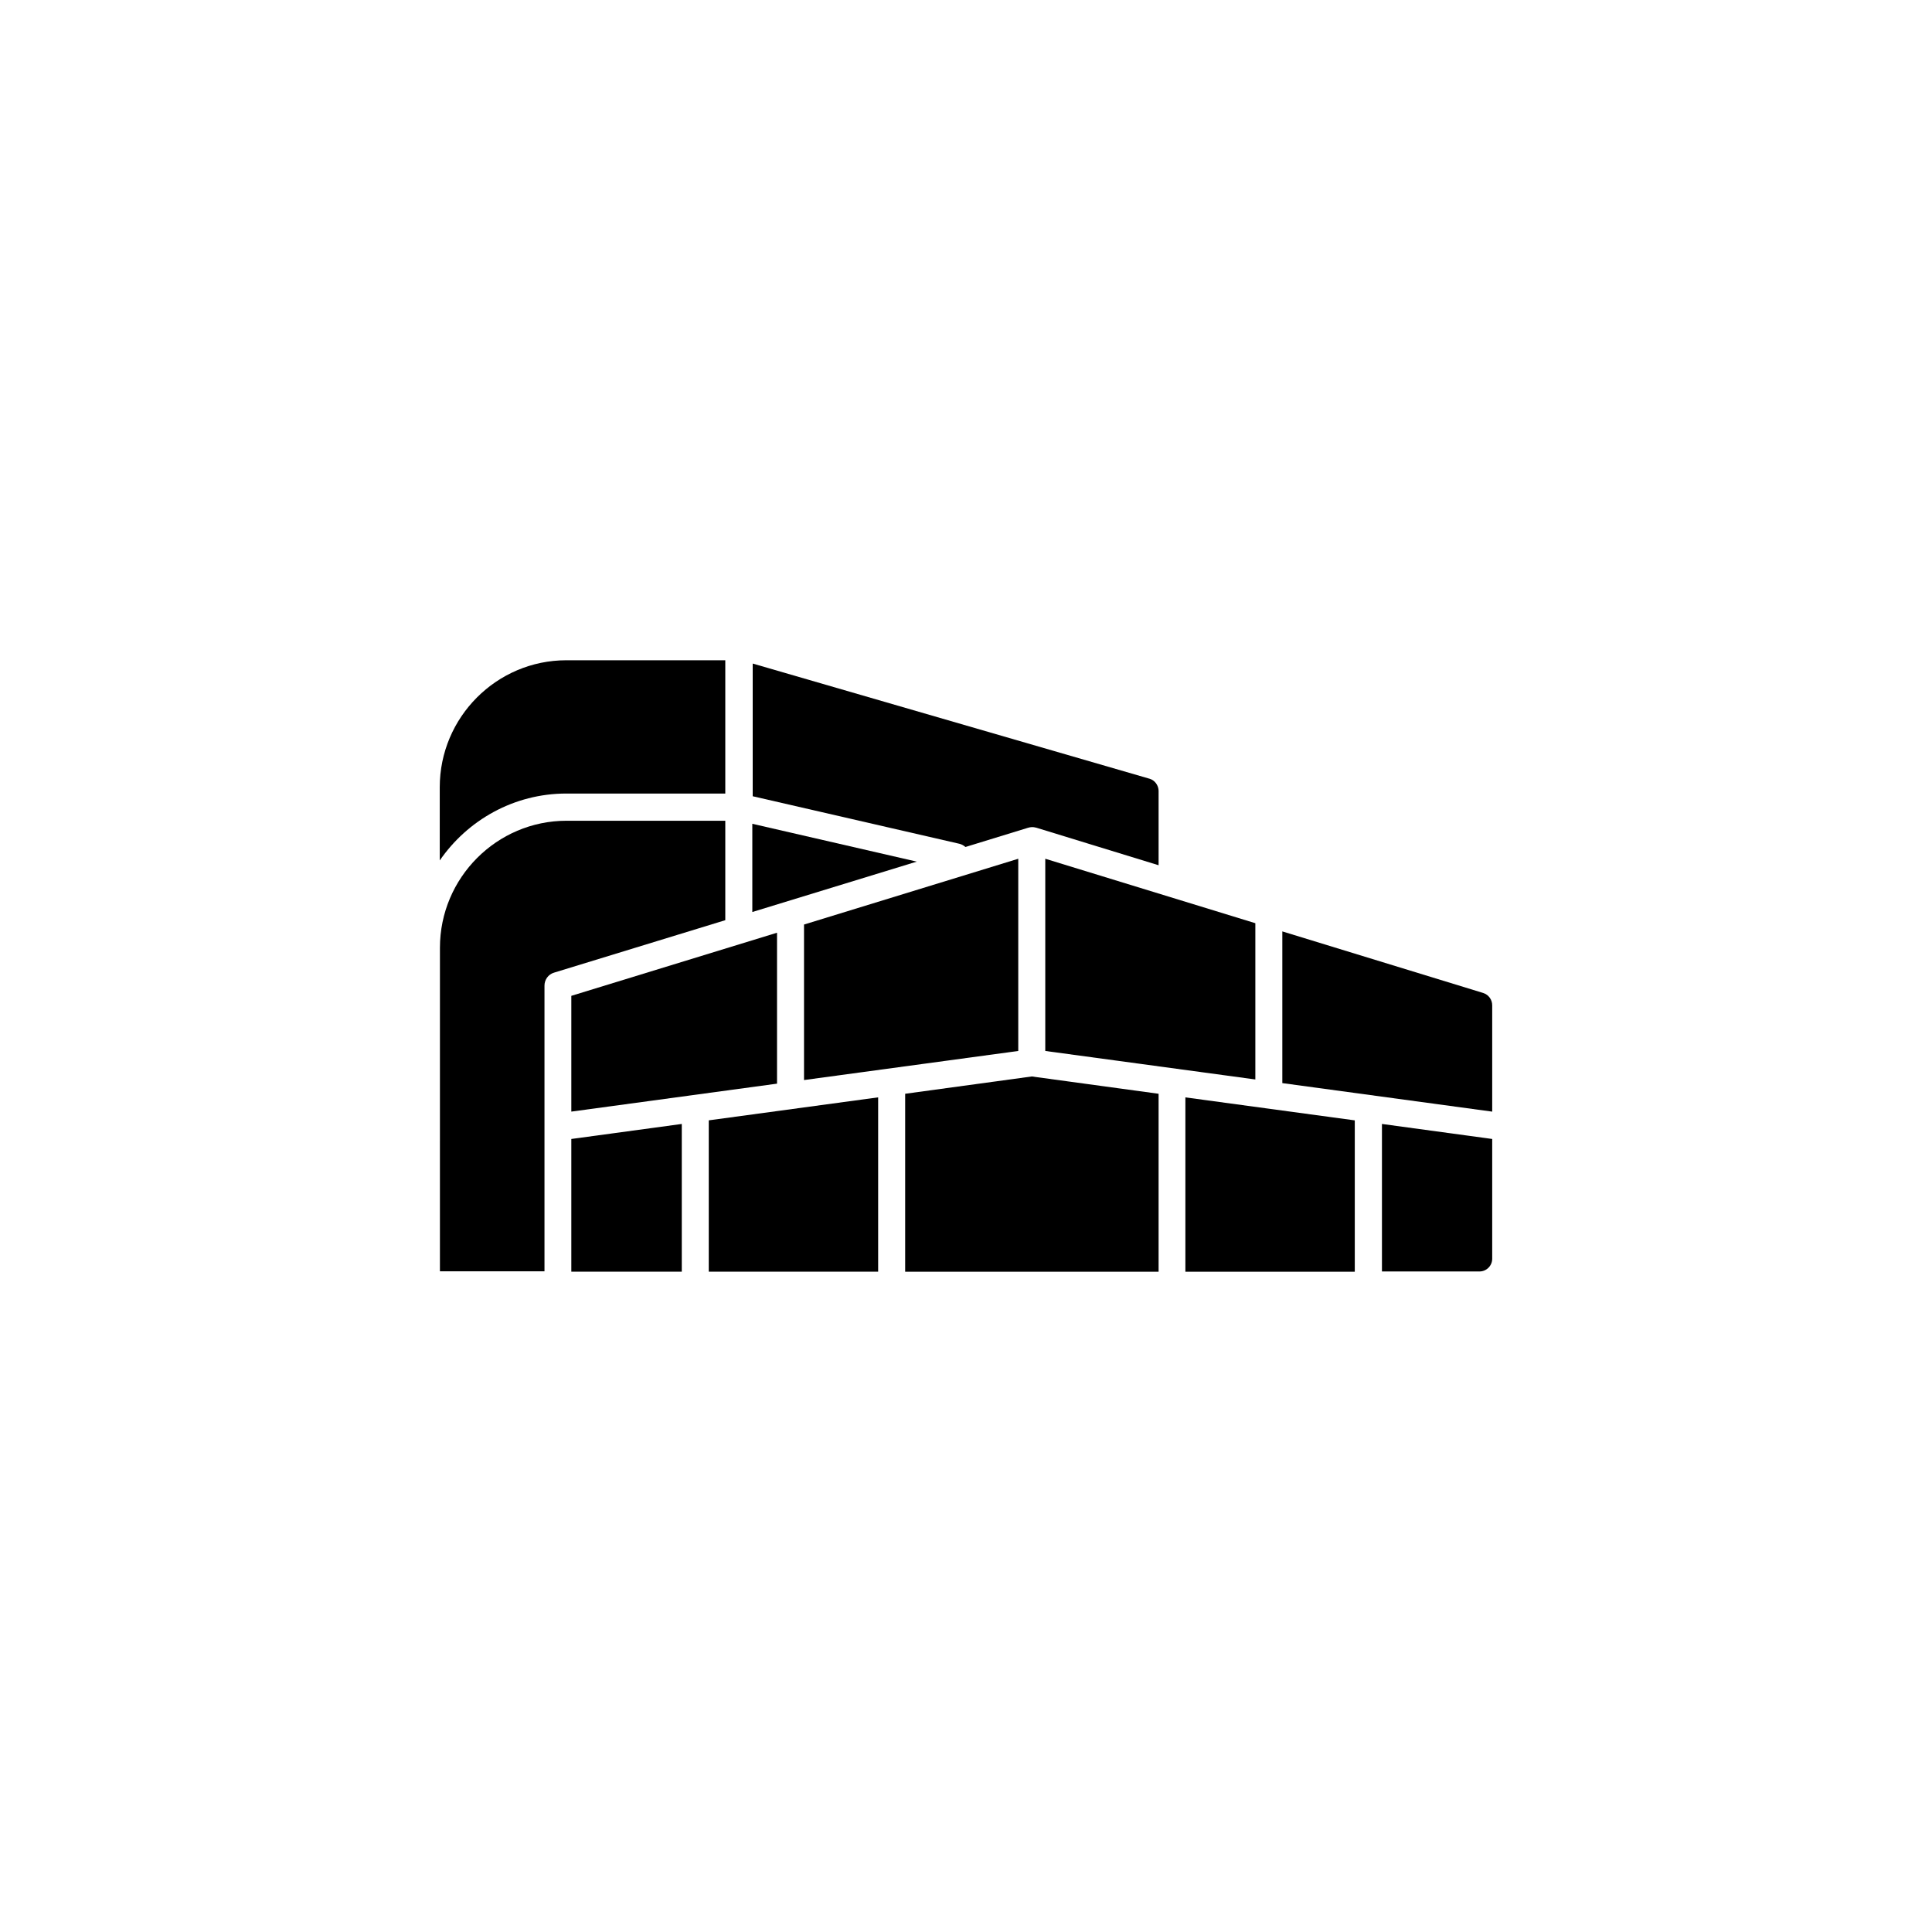 <?xml version="1.0" encoding="UTF-8"?>
<!-- Uploaded to: ICON Repo, www.iconrepo.com, Generator: ICON Repo Mixer Tools -->
<svg fill="#000000" width="800px" height="800px" version="1.1" viewBox="144 144 512 512" xmlns="http://www.w3.org/2000/svg">
 <g>
  <path d="m324.68 441.86v39.148h-29.273v-35.168z"/>
  <path d="m376.72 434.81v46.199h-44.891v-40.105z"/>
  <path d="m451.04 433.86v47.156h-67.16v-47.156l33.555-4.586z"/>
  <path d="m503.03 440.91v40.105h-44.891v-46.199z"/>
  <path d="m539.45 445.84v31.738c0 1.863-1.512 3.375-3.375 3.375h-25.844v-39.094z"/>
  <path d="m539.45 410.43v28.164l-55.621-7.559v-40.203l53.254 16.324c1.41 0.453 2.367 1.762 2.367 3.273z"/>
  <path d="m476.68 388.66v41.41l-55.672-7.555v-50.938z"/>
  <path d="m413.85 371.58v50.938l-56.777 7.707v-41.211z"/>
  <path d="m349.92 391.18v40l-54.512 7.406v-30.68z"/>
  <path d="m336.21 318.98v35.316h-42.117c-13.906 0-26.199 7.055-33.555 17.734v-19.398c0-18.539 15.062-33.656 33.555-33.656z"/>
  <path d="m386.95 372.34-43.578 13.352v-23.379z"/>
  <path d="m336.21 361.46v26.398l-45.395 13.906c-1.512 0.453-2.519 1.863-2.519 3.426v75.723h-27.711l0.004-85.75c0-18.539 15.062-33.656 33.555-33.656l42.066 0.004z"/>
  <path d="m451.04 353.65v19.648l-32.496-9.977h-0.051c-0.707-0.203-1.41-0.152-2.066 0.051l-16.574 5.09c-0.453-0.402-1.008-0.707-1.613-0.855l-54.766-12.594v-35.164l105.2 30.531c1.363 0.398 2.371 1.758 2.371 3.269z"/>
 </g>
</svg>